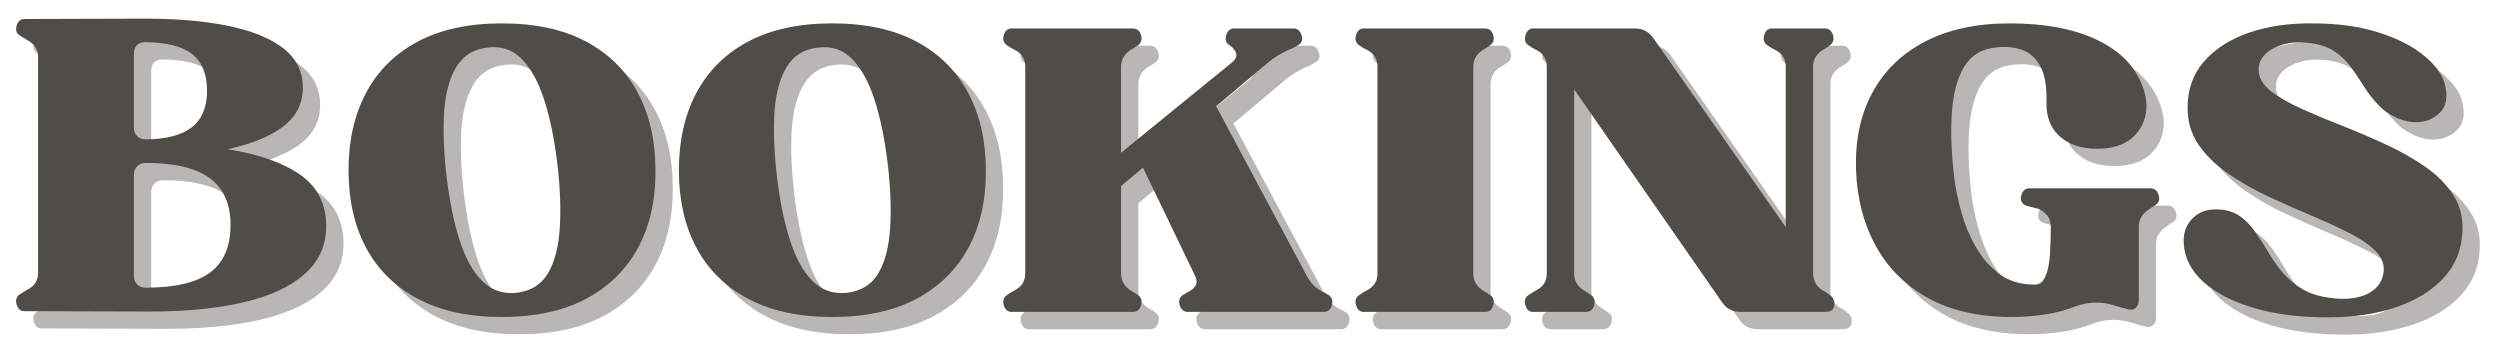 <svg xmlns="http://www.w3.org/2000/svg" xmlns:xlink="http://www.w3.org/1999/xlink" xmlns:serif="http://www.serif.com/" width="100%" height="100%" viewBox="0 0 430 61" xml:space="preserve" style="fill-rule:evenodd;clip-rule:evenodd;stroke-linejoin:round;stroke-miterlimit:2;"><rect id="Artboard1" x="0" y="0" width="429.3" height="60.762" style="fill:none;"></rect><g><g><g><g><path d="M7.169,56.494c-0.667,-0 -1.115,-0.38 -1.333,-1.146c-0.224,-0.76 -0.042,-1.344 0.541,-1.75c0.302,-0.219 0.75,-0.49 1.334,-0.813c1.208,-0.625 1.812,-1.588 1.812,-2.895l0,-37.125c0,-1.25 -0.604,-2.209 -1.812,-2.875c-0.584,-0.318 -1.032,-0.589 -1.334,-0.813c-0.583,-0.359 -0.765,-0.922 -0.541,-1.687c0.218,-0.761 0.666,-1.146 1.333,-1.146l19.917,-0.063c5.734,-0.041 10.687,0.354 14.854,1.188c4.166,0.823 7.396,2.104 9.687,3.854c2.292,1.75 3.438,4.016 3.438,6.792c-0,2.781 -1.136,5.02 -3.396,6.729c-2.266,1.708 -5.458,3.01 -9.583,3.896c5.416,0.849 9.604,2.323 12.562,4.416c2.958,2.084 4.438,5.032 4.438,8.834c-0,3.281 -1.24,6.015 -3.709,8.208c-2.458,2.198 -5.968,3.823 -10.521,4.875c-4.541,1.057 -9.906,1.583 -16.083,1.583l-21.604,-0.062Zm18.833,-6.063c0,0.584 0.188,1.073 0.563,1.459c0.385,0.375 0.875,0.562 1.458,0.562c5.068,0 8.771,-0.875 11.104,-2.625c2.334,-1.75 3.5,-4.463 3.5,-8.146c0,-3.625 -1.198,-6.312 -3.583,-8.062c-2.375,-1.75 -6.052,-2.625 -11.021,-2.625c-0.583,-0 -1.073,0.198 -1.458,0.583c-0.375,0.375 -0.563,0.875 -0.563,1.5l0,17.354Zm0,-38.125l0,12.646c0,0.583 0.188,1.063 0.563,1.438c0.385,0.375 0.875,0.562 1.458,0.562c3.583,-0.042 6.234,-0.739 7.958,-2.104c1.735,-1.375 2.605,-3.448 2.605,-6.229c-0,-2.86 -0.844,-4.964 -2.521,-6.313c-1.683,-1.343 -4.365,-2.041 -8.042,-2.083c-1.349,-0 -2.021,0.698 -2.021,2.083Z" style="fill:#504c47;fill-opacity:0.4;fill-rule:nonzero;"></path></g></g><g><g><path d="M62.922,32.265c-0,-5.11 1.005,-9.552 3.021,-13.334c2.01,-3.791 4.979,-6.729 8.895,-8.812c3.928,-2.084 8.74,-3.125 14.438,-3.125c5.75,-0 10.583,1.041 14.5,3.125c3.917,2.083 6.88,5.021 8.896,8.812c2.026,3.782 3.041,8.224 3.041,13.334c0.042,5.114 -0.958,9.557 -3,13.333c-2.041,3.766 -5.02,6.687 -8.937,8.771c-3.917,2.083 -8.75,3.125 -14.5,3.125c-5.698,-0 -10.51,-1.042 -14.438,-3.125c-3.916,-2.084 -6.885,-5.005 -8.895,-8.771c-2.016,-3.776 -3.021,-8.219 -3.021,-13.333Zm23.875,-21.105c-2.375,0.266 -4.162,1.386 -5.354,3.355c-1.183,1.974 -1.875,4.578 -2.084,7.812c-0.198,3.224 -0.052,6.917 0.438,11.083c0.5,4.183 1.239,7.808 2.229,10.875c0.984,3.073 2.281,5.412 3.896,7.021c1.609,1.615 3.604,2.287 5.979,2.021c2.427,-0.318 4.214,-1.448 5.354,-3.396c1.136,-1.958 1.802,-4.547 2,-7.771c0.208,-3.218 0.068,-6.895 -0.417,-11.02c-0.5,-4.177 -1.244,-7.813 -2.229,-10.896c-0.989,-3.094 -2.281,-5.464 -3.875,-7.104c-1.583,-1.636 -3.562,-2.297 -5.937,-1.98Z" style="fill:#504c47;fill-opacity:0.4;fill-rule:nonzero;"></path></g></g><g><g><path d="M119.743,32.265c-0,-5.11 1.005,-9.552 3.021,-13.334c2.01,-3.791 4.979,-6.729 8.896,-8.812c3.927,-2.084 8.739,-3.125 14.437,-3.125c5.75,-0 10.583,1.041 14.5,3.125c3.917,2.083 6.88,5.021 8.896,8.812c2.026,3.782 3.042,8.224 3.042,13.334c0.041,5.114 -0.959,9.557 -3,13.333c-2.042,3.766 -5.021,6.687 -8.938,8.771c-3.917,2.083 -8.75,3.125 -14.5,3.125c-5.698,-0 -10.51,-1.042 -14.437,-3.125c-3.917,-2.084 -6.886,-5.005 -8.896,-8.771c-2.016,-3.776 -3.021,-8.219 -3.021,-13.333Zm23.875,-21.105c-2.375,0.266 -4.162,1.386 -5.354,3.355c-1.183,1.974 -1.875,4.578 -2.084,7.812c-0.197,3.224 -0.052,6.917 0.438,11.083c0.5,4.183 1.24,7.808 2.229,10.875c0.984,3.073 2.281,5.412 3.896,7.021c1.609,1.615 3.604,2.287 5.979,2.021c2.427,-0.318 4.214,-1.448 5.354,-3.396c1.136,-1.958 1.802,-4.547 2,-7.771c0.209,-3.218 0.068,-6.895 -0.416,-11.02c-0.5,-4.177 -1.245,-7.813 -2.23,-10.896c-0.989,-3.094 -2.281,-5.464 -3.875,-7.104c-1.583,-1.636 -3.562,-2.297 -5.937,-1.98Z" style="fill:#504c47;fill-opacity:0.4;fill-rule:nonzero;"></path></g></g><g><g><path d="M176.96,56.619c-0.667,-0 -1.115,-0.38 -1.333,-1.146c-0.224,-0.76 -0.042,-1.344 0.541,-1.75c0.302,-0.219 0.75,-0.49 1.334,-0.813c1.208,-0.625 1.812,-1.583 1.812,-2.875l0,-35.583c0,-1.344 -0.604,-2.312 -1.812,-2.896c-0.584,-0.302 -1.032,-0.567 -1.334,-0.791c-0.583,-0.417 -0.765,-1 -0.541,-1.75c0.218,-0.761 0.666,-1.146 1.333,-1.146l20.854,-0c0.719,-0 1.193,0.385 1.417,1.146c0.218,0.75 0.041,1.333 -0.542,1.75c-0.182,0.125 -0.375,0.26 -0.583,0.395c-0.198,0.141 -0.386,0.25 -0.563,0.334c-1.166,0.724 -1.75,1.708 -1.75,2.958l0,14.792l19.167,-15.604c0.901,-0.761 0.901,-1.589 -0,-2.48c-0.083,-0.093 -0.177,-0.171 -0.271,-0.229c-0.083,-0.067 -0.198,-0.151 -0.333,-0.25c-0.542,-0.359 -0.703,-0.916 -0.479,-1.666c0.234,-0.761 0.687,-1.146 1.354,-1.146l10.229,-0c0.667,-0 1.125,0.385 1.375,1.146c0.25,0.75 0.083,1.307 -0.5,1.666c-0.281,0.183 -0.578,0.354 -0.896,0.521c-0.307,0.156 -0.641,0.292 -1,0.417c-0.49,0.239 -1.052,0.541 -1.687,0.916c-0.625,0.375 -1.183,0.771 -1.667,1.188l-8.938,7.521l15.667,29.312c0.625,1.167 1.521,2.042 2.688,2.625c0.177,0.058 0.343,0.141 0.5,0.25c0.151,0.115 0.317,0.209 0.5,0.292c0.583,0.406 0.76,0.99 0.541,1.75c-0.224,0.766 -0.698,1.146 -1.416,1.146l-23.334,-0c-0.708,-0 -1.182,-0.38 -1.416,-1.146c-0.224,-0.76 -0.042,-1.344 0.541,-1.75c0.177,-0.083 0.365,-0.193 0.563,-0.333c0.208,-0.136 0.401,-0.25 0.583,-0.334c1.208,-0.677 1.521,-1.573 0.938,-2.687l-8.938,-18.563l-3.771,3.167l0,15.062c0,1.25 0.584,2.24 1.75,2.959c0.177,0.083 0.365,0.198 0.563,0.333c0.208,0.141 0.401,0.271 0.583,0.396c0.583,0.406 0.76,0.99 0.542,1.75c-0.224,0.766 -0.698,1.146 -1.417,1.146l-20.854,-0Z" style="fill:#504c47;fill-opacity:0.4;fill-rule:nonzero;"></path></g></g><g><g><path d="M237.544,56.619c-0.666,-0 -1.114,-0.38 -1.333,-1.146c-0.224,-0.76 -0.042,-1.344 0.542,-1.75c0.302,-0.219 0.75,-0.49 1.333,-0.813c1.208,-0.625 1.813,-1.583 1.813,-2.875l-0,-35.583c-0,-1.344 -0.605,-2.312 -1.813,-2.896c-0.583,-0.302 -1.031,-0.567 -1.333,-0.791c-0.584,-0.417 -0.766,-1 -0.542,-1.75c0.219,-0.761 0.667,-1.146 1.333,-1.146l20.855,-0c0.718,-0 1.192,0.385 1.416,1.146c0.219,0.75 0.042,1.333 -0.541,1.75c-0.183,0.125 -0.375,0.26 -0.584,0.395c-0.198,0.141 -0.385,0.25 -0.562,0.334c-1.167,0.724 -1.75,1.708 -1.75,2.958l-0,35.583c-0,1.25 0.583,2.24 1.75,2.959c0.177,0.083 0.364,0.198 0.562,0.333c0.209,0.141 0.401,0.271 0.584,0.396c0.583,0.406 0.76,0.99 0.541,1.75c-0.224,0.766 -0.698,1.146 -1.416,1.146l-20.855,-0Z" style="fill:#504c47;fill-opacity:0.4;fill-rule:nonzero;"></path></g></g><g><g><path d="M266.663,56.619c-0.666,-0 -1.114,-0.38 -1.333,-1.146c-0.224,-0.76 -0.042,-1.344 0.542,-1.75c0.302,-0.219 0.75,-0.49 1.333,-0.813c1.208,-0.625 1.812,-1.583 1.812,-2.875l0,-35.583c0,-1.344 -0.604,-2.312 -1.812,-2.896c-0.583,-0.302 -1.031,-0.567 -1.333,-0.791c-0.542,-0.36 -0.724,-0.901 -0.542,-1.625c0.177,-0.719 0.562,-1.146 1.146,-1.271l17.687,-0c1.334,-0 2.381,0.536 3.146,1.604l22.813,32.562l-0,-27.583c-0,-1.344 -0.615,-2.312 -1.834,-2.896c-0.573,-0.302 -1.015,-0.567 -1.333,-0.791c-0.583,-0.417 -0.766,-1 -0.542,-1.75c0.219,-0.761 0.672,-1.146 1.354,-1.146l9.063,-0c0.719,-0 1.193,0.385 1.417,1.146c0.218,0.75 0.041,1.333 -0.542,1.75c-0.182,0.125 -0.365,0.26 -0.542,0.395c-0.166,0.141 -0.364,0.25 -0.583,0.334c-1.167,0.724 -1.75,1.708 -1.75,2.958l-0,35.583c-0,1.25 0.583,2.24 1.75,2.959c0.219,0.083 0.417,0.198 0.583,0.333c0.177,0.141 0.36,0.271 0.542,0.396c0.583,0.406 0.839,0.99 0.771,1.75c-0.057,0.766 -0.604,1.146 -1.646,1.146l-14.521,-0c-1.349,-0 -2.406,-0.563 -3.167,-1.688l-25.416,-36.583l-0,31.687c-0,1.25 0.583,2.24 1.75,2.959c0.177,0.083 0.364,0.198 0.562,0.333c0.209,0.141 0.401,0.271 0.584,0.396c0.583,0.406 0.76,0.99 0.541,1.75c-0.224,0.766 -0.698,1.146 -1.416,1.146l-9.084,-0Z" style="fill:#504c47;fill-opacity:0.4;fill-rule:nonzero;"></path></g></g><g><g><path d="M322.214,32.265c-0.182,-5.11 0.75,-9.552 2.792,-13.334c2.042,-3.791 5.068,-6.729 9.083,-8.812c4.011,-2.084 8.865,-3.125 14.563,-3.125c6,-0 10.969,0.932 14.917,2.791c3.942,1.865 6.567,4.495 7.875,7.896c0.718,1.834 0.901,3.552 0.541,5.146c-0.364,1.599 -1.146,2.906 -2.354,3.917c-1.208,1 -2.781,1.594 -4.708,1.771c-3.099,0.224 -5.542,-0.375 -7.334,-1.792c-1.791,-1.417 -2.666,-3.443 -2.625,-6.083c0.084,-2.776 -0.281,-4.881 -1.083,-6.313c-0.807,-1.443 -1.896,-2.385 -3.271,-2.833c-1.364,-0.443 -2.87,-0.552 -4.521,-0.334c-2.375,0.266 -4.145,1.386 -5.312,3.355c-1.167,1.974 -1.865,4.578 -2.083,7.812c-0.224,3.224 -0.094,6.917 0.395,11.083c0.219,1.849 0.625,3.834 1.209,5.959c0.583,2.125 1.406,4.135 2.479,6.021c1.083,1.89 2.417,3.437 4,4.645c1.594,1.209 3.521,1.834 5.771,1.875c1.026,0.141 1.76,-0.302 2.208,-1.333c0.458,-1.042 0.729,-2.354 0.813,-3.937c0.093,-1.594 0.145,-3.177 0.145,-4.75c-0.057,-0.802 -0.25,-1.407 -0.583,-1.813c-0.333,-0.401 -0.771,-0.76 -1.312,-1.083c-0.266,-0.125 -0.724,-0.255 -1.375,-0.396c-0.657,-0.135 -1.073,-0.271 -1.25,-0.396c-0.584,-0.359 -0.766,-0.922 -0.542,-1.687c0.234,-0.761 0.687,-1.146 1.354,-1.146l20.854,-0c0.709,-0 1.172,0.385 1.396,1.146c0.234,0.765 0.063,1.328 -0.521,1.687c-0.182,0.125 -0.375,0.261 -0.583,0.396c-0.198,0.141 -0.385,0.271 -0.563,0.396c-0.541,0.323 -0.974,0.75 -1.291,1.291c-0.308,0.532 -0.459,1.084 -0.459,1.667l0,12.646c0,0.583 -0.182,1.036 -0.541,1.354c-0.365,0.307 -0.834,0.37 -1.417,0.188c-0.849,-0.219 -1.708,-0.464 -2.583,-0.73c-0.875,-0.26 -1.828,-0.395 -2.854,-0.395c-1.042,-0 -2.167,0.203 -3.375,0.604c-1.75,0.708 -3.573,1.192 -5.459,1.458c-1.875,0.276 -3.729,0.417 -5.562,0.417c-5.698,-0 -10.511,-1.084 -14.438,-3.25c-3.916,-2.177 -6.916,-5.167 -9,-8.959c-2.083,-3.791 -3.218,-8.13 -3.396,-13.02Z" style="fill:#504c47;fill-opacity:0.4;fill-rule:nonzero;"></path></g></g><g><g><path d="M378.571,44.785c-0.098,-1.708 0.402,-3.114 1.5,-4.229c1.094,-1.125 2.542,-1.646 4.334,-1.562c1.526,0.041 2.797,0.427 3.812,1.146c1.011,0.724 1.896,1.625 2.646,2.708c0.761,1.073 1.505,2.224 2.229,3.458c0.719,1.224 1.547,2.396 2.479,3.521c0.943,1.125 2.094,2.094 3.459,2.896c1.375,0.807 3.114,1.323 5.229,1.542c2.333,0.265 4.292,0.02 5.875,-0.73c1.594,-0.76 2.526,-1.958 2.792,-3.583c0.218,-1.385 -0.219,-2.635 -1.313,-3.75c-1.099,-1.125 -2.646,-2.187 -4.646,-3.187c-1.989,-1.011 -4.198,-2.026 -6.625,-3.042c-2.416,-1.01 -4.864,-2.094 -7.333,-3.25c-2.458,-1.167 -4.729,-2.464 -6.813,-3.896c-2.083,-1.443 -3.765,-3.083 -5.041,-4.917c-1.281,-1.843 -1.917,-3.979 -1.917,-6.395c0,-3.136 0.927,-5.782 2.792,-7.938c1.859,-2.151 4.401,-3.797 7.625,-4.937c3.234,-1.136 6.916,-1.688 11.041,-1.646c4.386,-0 8.209,0.531 11.459,1.583c3.25,1.042 5.844,2.375 7.791,4c1.959,1.615 3.136,3.245 3.542,4.896c0.542,2.115 0.261,3.729 -0.833,4.854c-1.099,1.115 -2.479,1.667 -4.146,1.667c-0.948,-0 -1.932,-0.198 -2.958,-0.604c-1.391,-0.584 -2.542,-1.355 -3.459,-2.313c-0.916,-0.958 -1.739,-2.005 -2.458,-3.146c-0.724,-1.151 -1.469,-2.255 -2.229,-3.312c-0.75,-1.052 -1.667,-1.959 -2.75,-2.709c-1.073,-0.76 -2.438,-1.26 -4.104,-1.5c-1.792,-0.26 -3.386,-0.197 -4.771,0.188c-1.391,0.375 -2.479,0.969 -3.271,1.771c-0.781,0.807 -1.125,1.75 -1.042,2.833c0.094,1.292 0.818,2.458 2.167,3.5c1.344,1.031 3.083,2.021 5.208,2.979c2.125,0.959 4.443,1.933 6.959,2.917c2.51,0.99 5.01,2.057 7.5,3.208c2.484,1.141 4.75,2.417 6.791,3.834c2.042,1.406 3.651,3.031 4.834,4.875c1.192,1.833 1.718,3.937 1.583,6.312c-0.125,3.099 -1.203,5.745 -3.229,7.938c-2.016,2.198 -4.74,3.875 -8.167,5.041c-3.432,1.167 -7.364,1.75 -11.792,1.75c-4.765,0 -8.989,-0.536 -12.666,-1.604c-3.667,-1.083 -6.573,-2.583 -8.709,-4.5c-2.125,-1.927 -3.25,-4.151 -3.375,-6.667Z" style="fill:#504c47;fill-opacity:0.4;fill-rule:nonzero;"></path></g></g><g><g><path d="M4.196,53.521c-0.666,0 -1.114,-0.38 -1.333,-1.146c-0.224,-0.76 -0.042,-1.343 0.542,-1.75c0.302,-0.218 0.75,-0.489 1.333,-0.812c1.208,-0.625 1.813,-1.589 1.813,-2.896l-0,-37.125c-0,-1.25 -0.605,-2.208 -1.813,-2.875c-0.583,-0.318 -1.031,-0.588 -1.333,-0.812c-0.584,-0.36 -0.766,-0.922 -0.542,-1.688c0.219,-0.76 0.667,-1.146 1.333,-1.146l19.917,-0.062c5.734,-0.042 10.688,0.354 14.854,1.187c4.167,0.823 7.396,2.104 9.688,3.854c2.291,1.75 3.437,4.016 3.437,6.792c0,2.781 -1.135,5.021 -3.396,6.729c-2.265,1.709 -5.458,3.011 -9.583,3.896c5.417,0.849 9.604,2.323 12.563,4.417c2.958,2.083 4.437,5.031 4.437,8.833c0,3.281 -1.24,6.016 -3.708,8.208c-2.459,2.198 -5.969,3.823 -10.521,4.875c-4.542,1.058 -9.906,1.584 -16.083,1.584l-21.605,-0.063Zm18.834,-6.062c-0,0.583 0.187,1.073 0.562,1.458c0.386,0.375 0.875,0.563 1.459,0.563c5.067,-0 8.77,-0.875 11.104,-2.625c2.333,-1.75 3.5,-4.464 3.5,-8.146c-0,-3.625 -1.198,-6.313 -3.584,-8.063c-2.375,-1.75 -6.052,-2.625 -11.02,-2.625c-0.584,0 -1.073,0.198 -1.459,0.584c-0.375,0.375 -0.562,0.875 -0.562,1.5l-0,17.354Zm-0,-38.125l-0,12.646c-0,0.583 0.187,1.062 0.562,1.437c0.386,0.375 0.875,0.563 1.459,0.563c3.583,-0.042 6.234,-0.74 7.958,-2.105c1.734,-1.375 2.604,-3.448 2.604,-6.229c0,-2.859 -0.844,-4.963 -2.521,-6.312c-1.682,-1.344 -4.364,-2.042 -8.041,-2.084c-1.349,0 -2.021,0.698 -2.021,2.084Z" style="fill:#504c47;fill-rule:nonzero;"></path></g></g><g><g><path d="M59.949,29.292c0,-5.109 1.005,-9.552 3.021,-13.333c2.011,-3.792 4.979,-6.729 8.896,-8.813c3.927,-2.083 8.74,-3.125 14.437,-3.125c5.75,0 10.584,1.042 14.5,3.125c3.917,2.084 6.881,5.021 8.896,8.813c2.026,3.781 3.042,8.224 3.042,13.333c0.042,5.115 -0.958,9.557 -3,13.333c-2.042,3.766 -5.021,6.688 -8.938,8.771c-3.916,2.084 -8.75,3.125 -14.5,3.125c-5.697,0 -10.51,-1.041 -14.437,-3.125c-3.917,-2.083 -6.885,-5.005 -8.896,-8.771c-2.016,-3.776 -3.021,-8.218 -3.021,-13.333Zm23.875,-21.104c-2.375,0.266 -4.161,1.385 -5.354,3.354c-1.182,1.974 -1.875,4.578 -2.083,7.813c-0.198,3.224 -0.052,6.916 0.437,11.083c0.5,4.182 1.24,7.807 2.229,10.875c0.985,3.073 2.282,5.411 3.896,7.021c1.61,1.614 3.604,2.286 5.979,2.021c2.428,-0.318 4.214,-1.448 5.355,-3.396c1.135,-1.959 1.802,-4.547 2,-7.771c0.208,-3.219 0.067,-6.896 -0.417,-11.021c-0.5,-4.177 -1.245,-7.812 -2.229,-10.896c-0.99,-3.094 -2.281,-5.463 -3.875,-7.104c-1.584,-1.635 -3.563,-2.297 -5.938,-1.979Z" style="fill:#504c47;fill-rule:nonzero;"></path></g></g><g><g><path d="M116.77,29.292c0,-5.109 1.006,-9.552 3.021,-13.333c2.011,-3.792 4.979,-6.729 8.896,-8.813c3.927,-2.083 8.74,-3.125 14.438,-3.125c5.75,0 10.583,1.042 14.5,3.125c3.916,2.084 6.88,5.021 8.895,8.813c2.026,3.781 3.042,8.224 3.042,13.333c0.042,5.115 -0.958,9.557 -3,13.333c-2.042,3.766 -5.021,6.688 -8.937,8.771c-3.917,2.084 -8.75,3.125 -14.5,3.125c-5.698,0 -10.511,-1.041 -14.438,-3.125c-3.917,-2.083 -6.885,-5.005 -8.896,-8.771c-2.015,-3.776 -3.021,-8.218 -3.021,-13.333Zm23.875,-21.104c-2.375,0.266 -4.161,1.385 -5.354,3.354c-1.182,1.974 -1.875,4.578 -2.083,7.813c-0.198,3.224 -0.052,6.916 0.437,11.083c0.5,4.182 1.24,7.807 2.23,10.875c0.984,3.073 2.281,5.411 3.895,7.021c1.61,1.614 3.605,2.286 5.98,2.021c2.427,-0.318 4.213,-1.448 5.354,-3.396c1.135,-1.959 1.802,-4.547 2,-7.771c0.208,-3.219 0.067,-6.896 -0.417,-11.021c-0.5,-4.177 -1.245,-7.812 -2.229,-10.896c-0.99,-3.094 -2.281,-5.463 -3.875,-7.104c-1.583,-1.635 -3.563,-2.297 -5.938,-1.979Z" style="fill:#504c47;fill-rule:nonzero;"></path></g></g><g><g><path d="M173.987,53.646c-0.666,0 -1.114,-0.38 -1.333,-1.146c-0.224,-0.76 -0.042,-1.343 0.542,-1.75c0.302,-0.218 0.75,-0.489 1.333,-0.812c1.208,-0.625 1.813,-1.583 1.813,-2.875l-0,-35.583c-0,-1.344 -0.605,-2.313 -1.813,-2.896c-0.583,-0.302 -1.031,-0.568 -1.333,-0.792c-0.584,-0.417 -0.766,-1 -0.542,-1.75c0.219,-0.76 0.667,-1.146 1.333,-1.146l20.855,0c0.718,0 1.192,0.386 1.416,1.146c0.219,0.75 0.042,1.333 -0.541,1.75c-0.183,0.125 -0.375,0.26 -0.584,0.396c-0.198,0.141 -0.385,0.25 -0.562,0.333c-1.167,0.724 -1.75,1.709 -1.75,2.959l-0,14.791l19.166,-15.604c0.901,-0.76 0.901,-1.588 0,-2.479c-0.083,-0.094 -0.177,-0.172 -0.27,-0.229c-0.084,-0.068 -0.198,-0.151 -0.334,-0.25c-0.541,-0.36 -0.703,-0.917 -0.479,-1.667c0.234,-0.76 0.688,-1.146 1.354,-1.146l10.229,0c0.667,0 1.125,0.386 1.375,1.146c0.25,0.75 0.084,1.307 -0.5,1.667c-0.281,0.182 -0.578,0.354 -0.895,0.521c-0.308,0.156 -0.641,0.291 -1,0.416c-0.49,0.24 -1.053,0.542 -1.688,0.917c-0.625,0.375 -1.182,0.771 -1.667,1.187l-8.937,7.521l15.667,29.313c0.625,1.166 1.52,2.041 2.687,2.625c0.177,0.057 0.344,0.14 0.5,0.25c0.151,0.114 0.318,0.208 0.5,0.291c0.583,0.407 0.76,0.99 0.542,1.75c-0.224,0.766 -0.698,1.146 -1.417,1.146l-23.333,0c-0.709,0 -1.183,-0.38 -1.417,-1.146c-0.224,-0.76 -0.042,-1.343 0.542,-1.75c0.177,-0.083 0.364,-0.192 0.562,-0.333c0.209,-0.135 0.401,-0.25 0.584,-0.333c1.208,-0.677 1.52,-1.573 0.937,-2.688l-8.937,-18.562l-3.771,3.166l-0,15.063c-0,1.25 0.583,2.239 1.75,2.958c0.177,0.084 0.364,0.198 0.562,0.334c0.209,0.14 0.401,0.27 0.584,0.395c0.583,0.407 0.76,0.99 0.541,1.75c-0.224,0.766 -0.698,1.146 -1.416,1.146l-20.855,0Z" style="fill:#504c47;fill-rule:nonzero;"></path></g></g><g><g><path d="M234.572,53.646c-0.667,0 -1.115,-0.38 -1.333,-1.146c-0.224,-0.76 -0.042,-1.343 0.541,-1.75c0.302,-0.218 0.75,-0.489 1.334,-0.812c1.208,-0.625 1.812,-1.583 1.812,-2.875l0,-35.583c0,-1.344 -0.604,-2.313 -1.812,-2.896c-0.584,-0.302 -1.032,-0.568 -1.334,-0.792c-0.583,-0.417 -0.765,-1 -0.541,-1.75c0.218,-0.76 0.666,-1.146 1.333,-1.146l20.854,0c0.719,0 1.193,0.386 1.417,1.146c0.218,0.75 0.041,1.333 -0.542,1.75c-0.182,0.125 -0.375,0.26 -0.583,0.396c-0.198,0.141 -0.386,0.25 -0.563,0.333c-1.166,0.724 -1.75,1.709 -1.75,2.959l0,35.583c0,1.25 0.584,2.239 1.75,2.958c0.177,0.084 0.365,0.198 0.563,0.334c0.208,0.14 0.401,0.27 0.583,0.395c0.583,0.407 0.76,0.99 0.542,1.75c-0.224,0.766 -0.698,1.146 -1.417,1.146l-20.854,0Z" style="fill:#504c47;fill-rule:nonzero;"></path></g></g><g><g><path d="M263.691,53.646c-0.667,0 -1.115,-0.38 -1.334,-1.146c-0.224,-0.76 -0.041,-1.343 0.542,-1.75c0.302,-0.218 0.75,-0.489 1.333,-0.812c1.209,-0.625 1.813,-1.583 1.813,-2.875l-0,-35.583c-0,-1.344 -0.604,-2.313 -1.813,-2.896c-0.583,-0.302 -1.031,-0.568 -1.333,-0.792c-0.542,-0.359 -0.724,-0.901 -0.542,-1.625c0.178,-0.719 0.563,-1.146 1.146,-1.271l17.688,0c1.333,0 2.38,0.537 3.146,1.604l22.812,32.563l0,-27.583c0,-1.344 -0.614,-2.313 -1.833,-2.896c-0.573,-0.302 -1.016,-0.568 -1.334,-0.792c-0.583,-0.417 -0.765,-1 -0.541,-1.75c0.219,-0.76 0.672,-1.146 1.354,-1.146l9.062,0c0.719,0 1.193,0.386 1.417,1.146c0.219,0.75 0.042,1.333 -0.542,1.75c-0.182,0.125 -0.364,0.26 -0.541,0.396c-0.167,0.141 -0.365,0.25 -0.584,0.333c-1.166,0.724 -1.75,1.709 -1.75,2.959l0,35.583c0,1.25 0.584,2.239 1.75,2.958c0.219,0.084 0.417,0.198 0.584,0.334c0.177,0.14 0.359,0.27 0.541,0.395c0.584,0.407 0.839,0.99 0.771,1.75c-0.057,0.766 -0.604,1.146 -1.646,1.146l-14.52,0c-1.349,0 -2.407,-0.562 -3.167,-1.687l-25.417,-36.584l0,31.688c0,1.25 0.584,2.239 1.75,2.958c0.177,0.084 0.365,0.198 0.563,0.334c0.208,0.14 0.401,0.27 0.583,0.395c0.583,0.407 0.761,0.99 0.542,1.75c-0.224,0.766 -0.698,1.146 -1.417,1.146l-9.083,0Z" style="fill:#504c47;fill-rule:nonzero;"></path></g></g><g><g><path d="M319.242,29.292c-0.182,-5.109 0.75,-9.552 2.792,-13.333c2.041,-3.792 5.067,-6.729 9.083,-8.813c4.01,-2.083 8.864,-3.125 14.562,-3.125c6,0 10.969,0.933 14.917,2.792c3.943,1.864 6.568,4.495 7.875,7.896c0.719,1.833 0.901,3.552 0.542,5.146c-0.365,1.599 -1.146,2.906 -2.354,3.916c-1.209,1 -2.782,1.594 -4.709,1.771c-3.099,0.224 -5.541,-0.375 -7.333,-1.792c-1.792,-1.416 -2.667,-3.442 -2.625,-6.083c0.083,-2.776 -0.281,-4.88 -1.083,-6.312c-0.808,-1.443 -1.896,-2.386 -3.271,-2.834c-1.365,-0.442 -2.87,-0.552 -4.521,-0.333c-2.375,0.266 -4.146,1.385 -5.313,3.354c-1.166,1.974 -1.864,4.578 -2.083,7.813c-0.224,3.224 -0.094,6.916 0.396,11.083c0.219,1.849 0.625,3.833 1.208,5.958c0.584,2.125 1.406,4.136 2.479,6.021c1.084,1.891 2.417,3.438 4,4.646c1.594,1.208 3.521,1.833 5.771,1.875c1.026,0.141 1.761,-0.302 2.209,-1.333c0.458,-1.042 0.729,-2.355 0.812,-3.938c0.094,-1.594 0.146,-3.177 0.146,-4.75c-0.057,-0.802 -0.25,-1.406 -0.583,-1.812c-0.334,-0.401 -0.771,-0.761 -1.313,-1.084c-0.266,-0.125 -0.724,-0.255 -1.375,-0.396c-0.656,-0.135 -1.073,-0.27 -1.25,-0.395c-0.583,-0.36 -0.766,-0.922 -0.542,-1.688c0.235,-0.76 0.688,-1.146 1.355,-1.146l20.854,0c0.708,0 1.172,0.386 1.396,1.146c0.234,0.766 0.062,1.328 -0.521,1.688c-0.183,0.125 -0.375,0.26 -0.584,0.395c-0.198,0.141 -0.385,0.271 -0.562,0.396c-0.542,0.323 -0.974,0.75 -1.292,1.292c-0.307,0.531 -0.458,1.083 -0.458,1.667l-0,12.645c-0,0.584 -0.182,1.037 -0.542,1.355c-0.364,0.307 -0.833,0.369 -1.416,0.187c-0.849,-0.219 -1.709,-0.463 -2.584,-0.729c-0.875,-0.261 -1.828,-0.396 -2.854,-0.396c-1.042,0 -2.167,0.203 -3.375,0.604c-1.75,0.709 -3.573,1.193 -5.458,1.459c-1.875,0.276 -3.729,0.416 -5.563,0.416c-5.698,0 -10.51,-1.083 -14.437,-3.25c-3.917,-2.177 -6.917,-5.166 -9,-8.958c-2.084,-3.792 -3.219,-8.13 -3.396,-13.021Z" style="fill:#504c47;fill-rule:nonzero;"></path></g></g><g><g><path d="M375.599,41.813c-0.099,-1.708 0.401,-3.115 1.5,-4.229c1.094,-1.125 2.542,-1.646 4.333,-1.563c1.526,0.042 2.797,0.427 3.813,1.146c1.01,0.724 1.896,1.625 2.646,2.708c0.76,1.073 1.505,2.224 2.229,3.459c0.718,1.224 1.547,2.396 2.479,3.521c0.943,1.125 2.094,2.093 3.458,2.895c1.375,0.808 3.115,1.323 5.229,1.542c2.334,0.266 4.292,0.021 5.875,-0.729c1.594,-0.761 2.526,-1.958 2.792,-3.583c0.219,-1.386 -0.219,-2.636 -1.312,-3.75c-1.099,-1.125 -2.646,-2.188 -4.646,-3.188c-1.99,-1.01 -4.198,-2.026 -6.625,-3.042c-2.417,-1.01 -4.865,-2.093 -7.334,-3.25c-2.458,-1.166 -4.729,-2.463 -6.812,-3.895c-2.083,-1.443 -3.766,-3.084 -5.042,-4.917c-1.281,-1.844 -1.916,-3.979 -1.916,-6.396c-0,-3.135 0.927,-5.781 2.791,-7.937c1.86,-2.151 4.401,-3.797 7.625,-4.938c3.235,-1.135 6.917,-1.687 11.042,-1.646c4.385,0 8.208,0.531 11.458,1.584c3.25,1.041 5.844,2.375 7.792,4c1.958,1.614 3.135,3.244 3.542,4.895c0.541,2.115 0.26,3.73 -0.834,4.855c-1.099,1.114 -2.479,1.666 -4.146,1.666c-0.948,0 -1.932,-0.198 -2.958,-0.604c-1.391,-0.583 -2.542,-1.354 -3.458,-2.312c-0.917,-0.959 -1.74,-2.006 -2.459,-3.146c-0.724,-1.151 -1.468,-2.255 -2.229,-3.313c-0.75,-1.052 -1.666,-1.958 -2.75,-2.708c-1.073,-0.761 -2.437,-1.261 -4.104,-1.5c-1.792,-0.261 -3.385,-0.198 -4.771,0.187c-1.39,0.375 -2.479,0.969 -3.271,1.771c-0.781,0.808 -1.125,1.75 -1.041,2.834c0.093,1.291 0.817,2.458 2.166,3.5c1.344,1.031 3.084,2.02 5.209,2.979c2.125,0.958 4.442,1.932 6.958,2.916c2.51,0.99 5.01,2.058 7.5,3.209c2.484,1.14 4.75,2.416 6.792,3.833c2.041,1.406 3.651,3.031 4.833,4.875c1.193,1.833 1.719,3.938 1.583,6.313c-0.125,3.099 -1.203,5.744 -3.229,7.937c-2.015,2.198 -4.739,3.875 -8.166,5.042c-3.433,1.166 -7.365,1.75 -11.792,1.75c-4.766,-0 -8.99,-0.537 -12.667,-1.604c-3.666,-1.084 -6.573,-2.584 -8.708,-4.5c-2.125,-1.928 -3.25,-4.151 -3.375,-6.667Z" style="fill:#504c47;fill-rule:nonzero;"></path></g></g></g></g></svg>